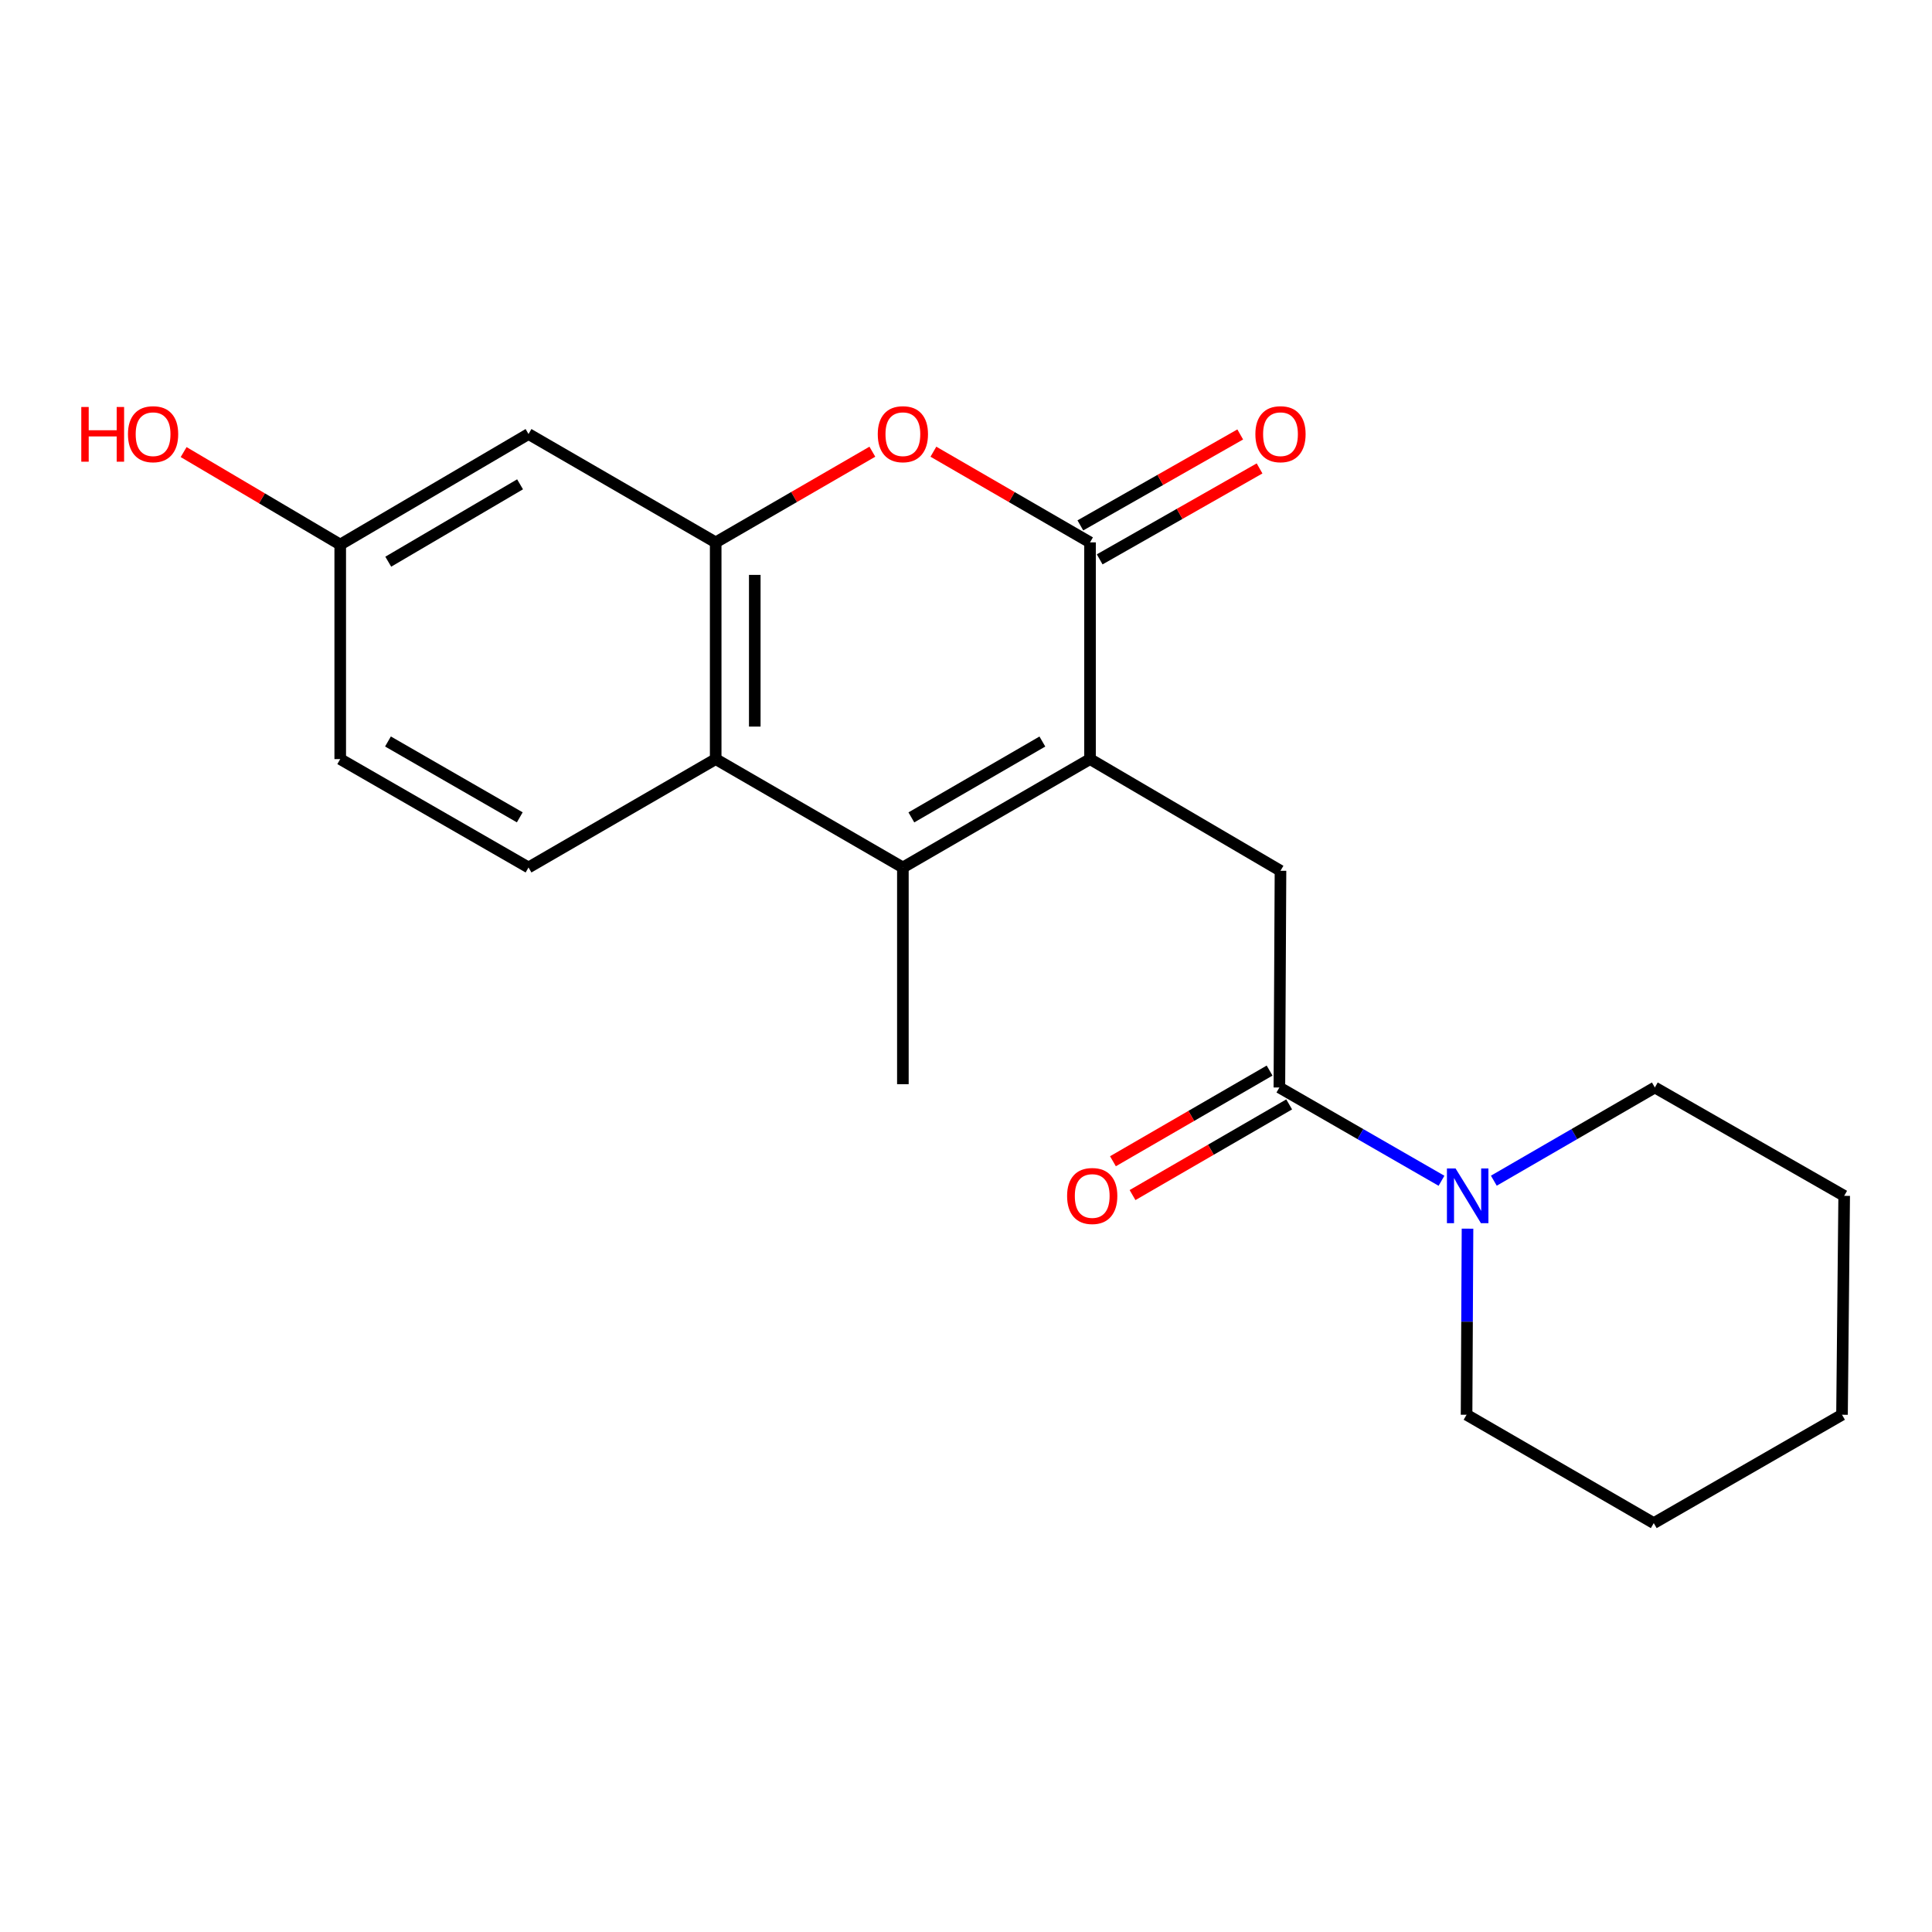<?xml version='1.0' encoding='iso-8859-1'?>
<svg version='1.1' baseProfile='full'
              xmlns='http://www.w3.org/2000/svg'
                      xmlns:rdkit='http://www.rdkit.org/xml'
                      xmlns:xlink='http://www.w3.org/1999/xlink'
                  xml:space='preserve'
width='1000px' height='1000px' viewBox='0 0 1000 1000'>
<!-- END OF HEADER -->
<rect style='opacity:1.0;fill:#FFFFFF;stroke:none' width='1000' height='1000' x='0' y='0'> </rect>
<path class='bond-0' d='M 564.194,392.909 L 564.194,280.736' style='fill:none;fill-rule:evenodd;stroke:#000000;stroke-width:6px;stroke-linecap:butt;stroke-linejoin:miter;stroke-opacity:1' />
<path class='bond-1' d='M 564.194,392.909 L 467.328,449.001' style='fill:none;fill-rule:evenodd;stroke:#000000;stroke-width:6px;stroke-linecap:butt;stroke-linejoin:miter;stroke-opacity:1' />
<path class='bond-1' d='M 539.526,383.816 L 471.72,423.081' style='fill:none;fill-rule:evenodd;stroke:#000000;stroke-width:6px;stroke-linecap:butt;stroke-linejoin:miter;stroke-opacity:1' />
<path class='bond-6' d='M 564.194,392.909 L 662.779,450.709' style='fill:none;fill-rule:evenodd;stroke:#000000;stroke-width:6px;stroke-linecap:butt;stroke-linejoin:miter;stroke-opacity:1' />
<path class='bond-2' d='M 564.194,280.736 L 523.66,257.268' style='fill:none;fill-rule:evenodd;stroke:#000000;stroke-width:6px;stroke-linecap:butt;stroke-linejoin:miter;stroke-opacity:1' />
<path class='bond-2' d='M 523.66,257.268 L 483.126,233.801' style='fill:none;fill-rule:evenodd;stroke:#FF0000;stroke-width:6px;stroke-linecap:butt;stroke-linejoin:miter;stroke-opacity:1' />
<path class='bond-10' d='M 569.195,289.527 L 610.57,265.991' style='fill:none;fill-rule:evenodd;stroke:#000000;stroke-width:6px;stroke-linecap:butt;stroke-linejoin:miter;stroke-opacity:1' />
<path class='bond-10' d='M 610.57,265.991 L 651.945,242.455' style='fill:none;fill-rule:evenodd;stroke:#FF0000;stroke-width:6px;stroke-linecap:butt;stroke-linejoin:miter;stroke-opacity:1' />
<path class='bond-10' d='M 559.192,271.944 L 600.567,248.407' style='fill:none;fill-rule:evenodd;stroke:#000000;stroke-width:6px;stroke-linecap:butt;stroke-linejoin:miter;stroke-opacity:1' />
<path class='bond-10' d='M 600.567,248.407 L 641.942,224.871' style='fill:none;fill-rule:evenodd;stroke:#FF0000;stroke-width:6px;stroke-linecap:butt;stroke-linejoin:miter;stroke-opacity:1' />
<path class='bond-4' d='M 467.328,449.001 L 370.439,392.909' style='fill:none;fill-rule:evenodd;stroke:#000000;stroke-width:6px;stroke-linecap:butt;stroke-linejoin:miter;stroke-opacity:1' />
<path class='bond-14' d='M 467.328,449.001 L 467.328,561.174' style='fill:none;fill-rule:evenodd;stroke:#000000;stroke-width:6px;stroke-linecap:butt;stroke-linejoin:miter;stroke-opacity:1' />
<path class='bond-21' d='M 451.529,233.799 L 410.984,257.267' style='fill:none;fill-rule:evenodd;stroke:#FF0000;stroke-width:6px;stroke-linecap:butt;stroke-linejoin:miter;stroke-opacity:1' />
<path class='bond-21' d='M 410.984,257.267 L 370.439,280.736' style='fill:none;fill-rule:evenodd;stroke:#000000;stroke-width:6px;stroke-linecap:butt;stroke-linejoin:miter;stroke-opacity:1' />
<path class='bond-3' d='M 370.439,280.736 L 370.439,392.909' style='fill:none;fill-rule:evenodd;stroke:#000000;stroke-width:6px;stroke-linecap:butt;stroke-linejoin:miter;stroke-opacity:1' />
<path class='bond-3' d='M 390.669,297.562 L 390.669,376.083' style='fill:none;fill-rule:evenodd;stroke:#000000;stroke-width:6px;stroke-linecap:butt;stroke-linejoin:miter;stroke-opacity:1' />
<path class='bond-8' d='M 370.439,280.736 L 273.562,224.655' style='fill:none;fill-rule:evenodd;stroke:#000000;stroke-width:6px;stroke-linecap:butt;stroke-linejoin:miter;stroke-opacity:1' />
<path class='bond-9' d='M 370.439,392.909 L 273.562,449.001' style='fill:none;fill-rule:evenodd;stroke:#000000;stroke-width:6px;stroke-linecap:butt;stroke-linejoin:miter;stroke-opacity:1' />
<path class='bond-5' d='M 662.206,562.882 L 662.779,450.709' style='fill:none;fill-rule:evenodd;stroke:#000000;stroke-width:6px;stroke-linecap:butt;stroke-linejoin:miter;stroke-opacity:1' />
<path class='bond-7' d='M 662.206,562.882 L 704.161,587.023' style='fill:none;fill-rule:evenodd;stroke:#000000;stroke-width:6px;stroke-linecap:butt;stroke-linejoin:miter;stroke-opacity:1' />
<path class='bond-7' d='M 704.161,587.023 L 746.116,611.165' style='fill:none;fill-rule:evenodd;stroke:#0000FF;stroke-width:6px;stroke-linecap:butt;stroke-linejoin:miter;stroke-opacity:1' />
<path class='bond-11' d='M 657.138,554.128 L 616.599,577.596' style='fill:none;fill-rule:evenodd;stroke:#000000;stroke-width:6px;stroke-linecap:butt;stroke-linejoin:miter;stroke-opacity:1' />
<path class='bond-11' d='M 616.599,577.596 L 576.06,601.063' style='fill:none;fill-rule:evenodd;stroke:#FF0000;stroke-width:6px;stroke-linecap:butt;stroke-linejoin:miter;stroke-opacity:1' />
<path class='bond-11' d='M 667.273,571.636 L 626.734,595.103' style='fill:none;fill-rule:evenodd;stroke:#000000;stroke-width:6px;stroke-linecap:butt;stroke-linejoin:miter;stroke-opacity:1' />
<path class='bond-11' d='M 626.734,595.103 L 586.195,618.571' style='fill:none;fill-rule:evenodd;stroke:#FF0000;stroke-width:6px;stroke-linecap:butt;stroke-linejoin:miter;stroke-opacity:1' />
<path class='bond-15' d='M 759.581,635.955 L 759.338,684.113' style='fill:none;fill-rule:evenodd;stroke:#0000FF;stroke-width:6px;stroke-linecap:butt;stroke-linejoin:miter;stroke-opacity:1' />
<path class='bond-15' d='M 759.338,684.113 L 759.094,732.271' style='fill:none;fill-rule:evenodd;stroke:#000000;stroke-width:6px;stroke-linecap:butt;stroke-linejoin:miter;stroke-opacity:1' />
<path class='bond-16' d='M 773.206,611.125 L 814.875,587.004' style='fill:none;fill-rule:evenodd;stroke:#0000FF;stroke-width:6px;stroke-linecap:butt;stroke-linejoin:miter;stroke-opacity:1' />
<path class='bond-16' d='M 814.875,587.004 L 856.544,562.882' style='fill:none;fill-rule:evenodd;stroke:#000000;stroke-width:6px;stroke-linecap:butt;stroke-linejoin:miter;stroke-opacity:1' />
<path class='bond-22' d='M 273.562,224.655 L 176.101,281.871' style='fill:none;fill-rule:evenodd;stroke:#000000;stroke-width:6px;stroke-linecap:butt;stroke-linejoin:miter;stroke-opacity:1' />
<path class='bond-22' d='M 269.184,250.683 L 200.961,290.734' style='fill:none;fill-rule:evenodd;stroke:#000000;stroke-width:6px;stroke-linecap:butt;stroke-linejoin:miter;stroke-opacity:1' />
<path class='bond-13' d='M 273.562,449.001 L 176.101,392.909' style='fill:none;fill-rule:evenodd;stroke:#000000;stroke-width:6px;stroke-linecap:butt;stroke-linejoin:miter;stroke-opacity:1' />
<path class='bond-13' d='M 269.034,423.054 L 200.811,383.789' style='fill:none;fill-rule:evenodd;stroke:#000000;stroke-width:6px;stroke-linecap:butt;stroke-linejoin:miter;stroke-opacity:1' />
<path class='bond-12' d='M 176.101,281.871 L 176.101,392.909' style='fill:none;fill-rule:evenodd;stroke:#000000;stroke-width:6px;stroke-linecap:butt;stroke-linejoin:miter;stroke-opacity:1' />
<path class='bond-17' d='M 176.101,281.871 L 135.574,257.933' style='fill:none;fill-rule:evenodd;stroke:#000000;stroke-width:6px;stroke-linecap:butt;stroke-linejoin:miter;stroke-opacity:1' />
<path class='bond-17' d='M 135.574,257.933 L 95.047,233.995' style='fill:none;fill-rule:evenodd;stroke:#FF0000;stroke-width:6px;stroke-linecap:butt;stroke-linejoin:miter;stroke-opacity:1' />
<path class='bond-18' d='M 759.094,732.271 L 855.983,788.363' style='fill:none;fill-rule:evenodd;stroke:#000000;stroke-width:6px;stroke-linecap:butt;stroke-linejoin:miter;stroke-opacity:1' />
<path class='bond-19' d='M 856.544,562.882 L 954.545,618.963' style='fill:none;fill-rule:evenodd;stroke:#000000;stroke-width:6px;stroke-linecap:butt;stroke-linejoin:miter;stroke-opacity:1' />
<path class='bond-23' d='M 855.983,788.363 L 953.422,732.271' style='fill:none;fill-rule:evenodd;stroke:#000000;stroke-width:6px;stroke-linecap:butt;stroke-linejoin:miter;stroke-opacity:1' />
<path class='bond-20' d='M 954.545,618.963 L 953.422,732.271' style='fill:none;fill-rule:evenodd;stroke:#000000;stroke-width:6px;stroke-linecap:butt;stroke-linejoin:miter;stroke-opacity:1' />
<path  class='atom-3' d='M 454.328 224.735
Q 454.328 217.935, 457.688 214.135
Q 461.048 210.335, 467.328 210.335
Q 473.608 210.335, 476.968 214.135
Q 480.328 217.935, 480.328 224.735
Q 480.328 231.615, 476.928 235.535
Q 473.528 239.415, 467.328 239.415
Q 461.088 239.415, 457.688 235.535
Q 454.328 231.655, 454.328 224.735
M 467.328 236.215
Q 471.648 236.215, 473.968 233.335
Q 476.328 230.415, 476.328 224.735
Q 476.328 219.175, 473.968 216.375
Q 471.648 213.535, 467.328 213.535
Q 463.008 213.535, 460.648 216.335
Q 458.328 219.135, 458.328 224.735
Q 458.328 230.455, 460.648 233.335
Q 463.008 236.215, 467.328 236.215
' fill='#FF0000'/>
<path  class='atom-8' d='M 753.407 604.803
L 762.687 619.803
Q 763.607 621.283, 765.087 623.963
Q 766.567 626.643, 766.647 626.803
L 766.647 604.803
L 770.407 604.803
L 770.407 633.123
L 766.527 633.123
L 756.567 616.723
Q 755.407 614.803, 754.167 612.603
Q 752.967 610.403, 752.607 609.723
L 752.607 633.123
L 748.927 633.123
L 748.927 604.803
L 753.407 604.803
' fill='#0000FF'/>
<path  class='atom-11' d='M 649.779 224.735
Q 649.779 217.935, 653.139 214.135
Q 656.499 210.335, 662.779 210.335
Q 669.059 210.335, 672.419 214.135
Q 675.779 217.935, 675.779 224.735
Q 675.779 231.615, 672.379 235.535
Q 668.979 239.415, 662.779 239.415
Q 656.539 239.415, 653.139 235.535
Q 649.779 231.655, 649.779 224.735
M 662.779 236.215
Q 667.099 236.215, 669.419 233.335
Q 671.779 230.415, 671.779 224.735
Q 671.779 219.175, 669.419 216.375
Q 667.099 213.535, 662.779 213.535
Q 658.459 213.535, 656.099 216.335
Q 653.779 219.135, 653.779 224.735
Q 653.779 230.455, 656.099 233.335
Q 658.459 236.215, 662.779 236.215
' fill='#FF0000'/>
<path  class='atom-12' d='M 552.329 619.043
Q 552.329 612.243, 555.689 608.443
Q 559.049 604.643, 565.329 604.643
Q 571.609 604.643, 574.969 608.443
Q 578.329 612.243, 578.329 619.043
Q 578.329 625.923, 574.929 629.843
Q 571.529 633.723, 565.329 633.723
Q 559.089 633.723, 555.689 629.843
Q 552.329 625.963, 552.329 619.043
M 565.329 630.523
Q 569.649 630.523, 571.969 627.643
Q 574.329 624.723, 574.329 619.043
Q 574.329 613.483, 571.969 610.683
Q 569.649 607.843, 565.329 607.843
Q 561.009 607.843, 558.649 610.643
Q 556.329 613.443, 556.329 619.043
Q 556.329 624.763, 558.649 627.643
Q 561.009 630.523, 565.329 630.523
' fill='#FF0000'/>
<path  class='atom-18' d='M 42.075 210.655
L 45.915 210.655
L 45.915 222.695
L 60.395 222.695
L 60.395 210.655
L 64.235 210.655
L 64.235 238.975
L 60.395 238.975
L 60.395 225.895
L 45.915 225.895
L 45.915 238.975
L 42.075 238.975
L 42.075 210.655
' fill='#FF0000'/>
<path  class='atom-18' d='M 66.235 224.735
Q 66.235 217.935, 69.595 214.135
Q 72.955 210.335, 79.235 210.335
Q 85.515 210.335, 88.875 214.135
Q 92.235 217.935, 92.235 224.735
Q 92.235 231.615, 88.835 235.535
Q 85.435 239.415, 79.235 239.415
Q 72.995 239.415, 69.595 235.535
Q 66.235 231.655, 66.235 224.735
M 79.235 236.215
Q 83.555 236.215, 85.875 233.335
Q 88.235 230.415, 88.235 224.735
Q 88.235 219.175, 85.875 216.375
Q 83.555 213.535, 79.235 213.535
Q 74.915 213.535, 72.555 216.335
Q 70.235 219.135, 70.235 224.735
Q 70.235 230.455, 72.555 233.335
Q 74.915 236.215, 79.235 236.215
' fill='#FF0000'/>
</svg>
